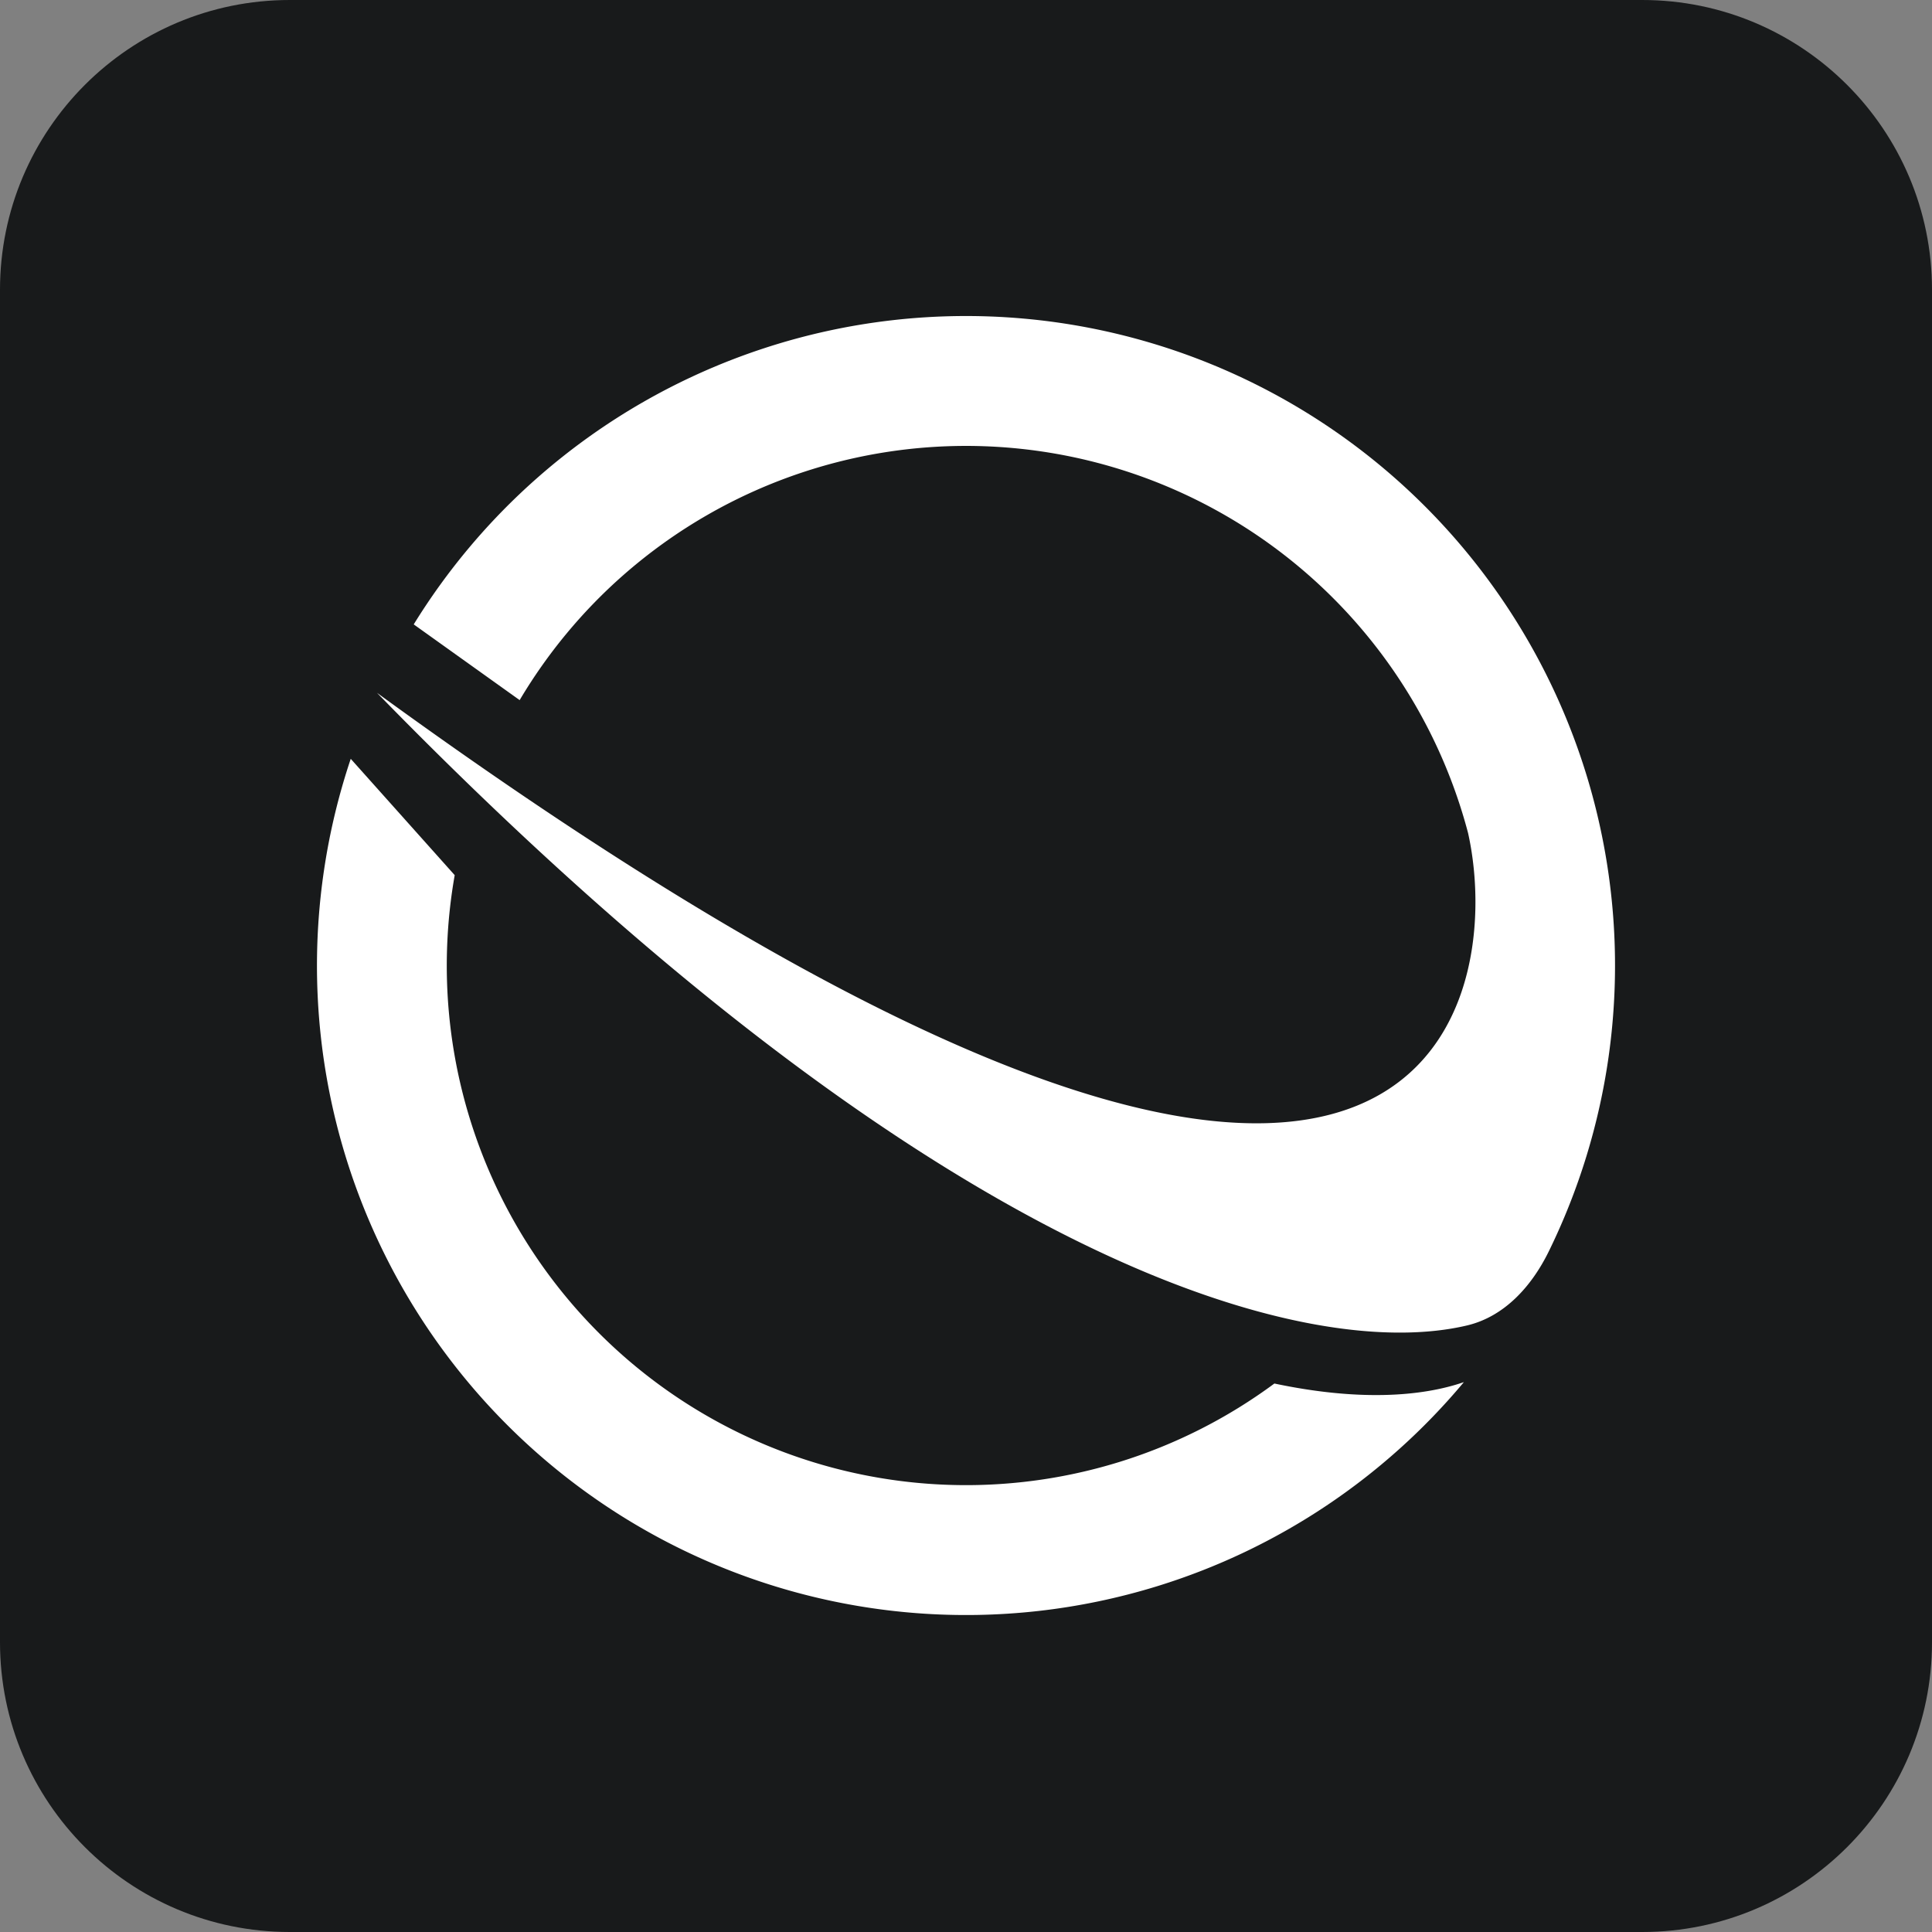 <svg xmlns="http://www.w3.org/2000/svg" width="2048" height="2048" fill="none"><rect width="100%" height="100%" fill="#808080" stroke="none"/><g clip-path="url(#a)"><path fill="#181A1B" d="M1740.8 0H307.2C137.538 0 0 137.538 0 307.2v1433.6C0 1910.46 137.538 2048 307.2 2048h1433.6c169.66 0 307.2-137.54 307.2-307.2V307.2C2048 137.538 1910.46 0 1740.8 0Z"/><path fill="#fff" d="M371.797 804.391c-51.032 152.104-47.54 317.729 10.729 468.079 62.954 162.42 185.108 294.93 341.823 370.81 156.717 75.87 336.361 89.47 502.701 38.05 127.63-39.46 240.12-114.97 324.73-216.23-45.22 15.61-112.2 20.23-200.88 1.49-49.34 36.46-104.83 64.75-164.46 83.19a550.052 550.052 0 0 1-402.146-30.45c-125.376-60.7-223.095-166.72-273.458-296.66-36.626-94.5-46.197-196.54-28.828-294.963L371.797 804.391Z"/><path fill="#fff" d="M1085.05 337.717a687.602 687.602 0 0 0-275.331 31.517 687.904 687.904 0 0 0-240.556 137.668c-51.051 45.012-95.006 97.278-130.598 154.982l112.289 80.264c29.283-49.315 66.097-93.871 109.265-131.932a550.342 550.342 0 0 1 192.454-110.121 550.108 550.108 0 0 1 220.277-25.235 550.06 550.06 0 0 1 212.31 63.791 550.561 550.561 0 0 1 169.97 142.458 551.122 551.122 0 0 1 100.03 197.992c.36 1.337.71 2.675 1.07 4.014 41.31 185.365-45.68 659.825-1156.614-148.699C1000.18 1350.43 1391.43 1443.75 1555.07 1405.04c39.95-9.45 68.75-41.82 86.8-78.71a689.1 689.1 0 0 0 63.37-206.54 689.176 689.176 0 0 0-17.3-276.787 688.824 688.824 0 0 0-125.01-247.495 688.251 688.251 0 0 0-212.47-178.052 687.609 687.609 0 0 0-265.41-79.739Z"/></g><defs><clipPath id="a"><path fill="#fff" d="M0 0h2048v2048H0z"/></clipPath></defs></svg>